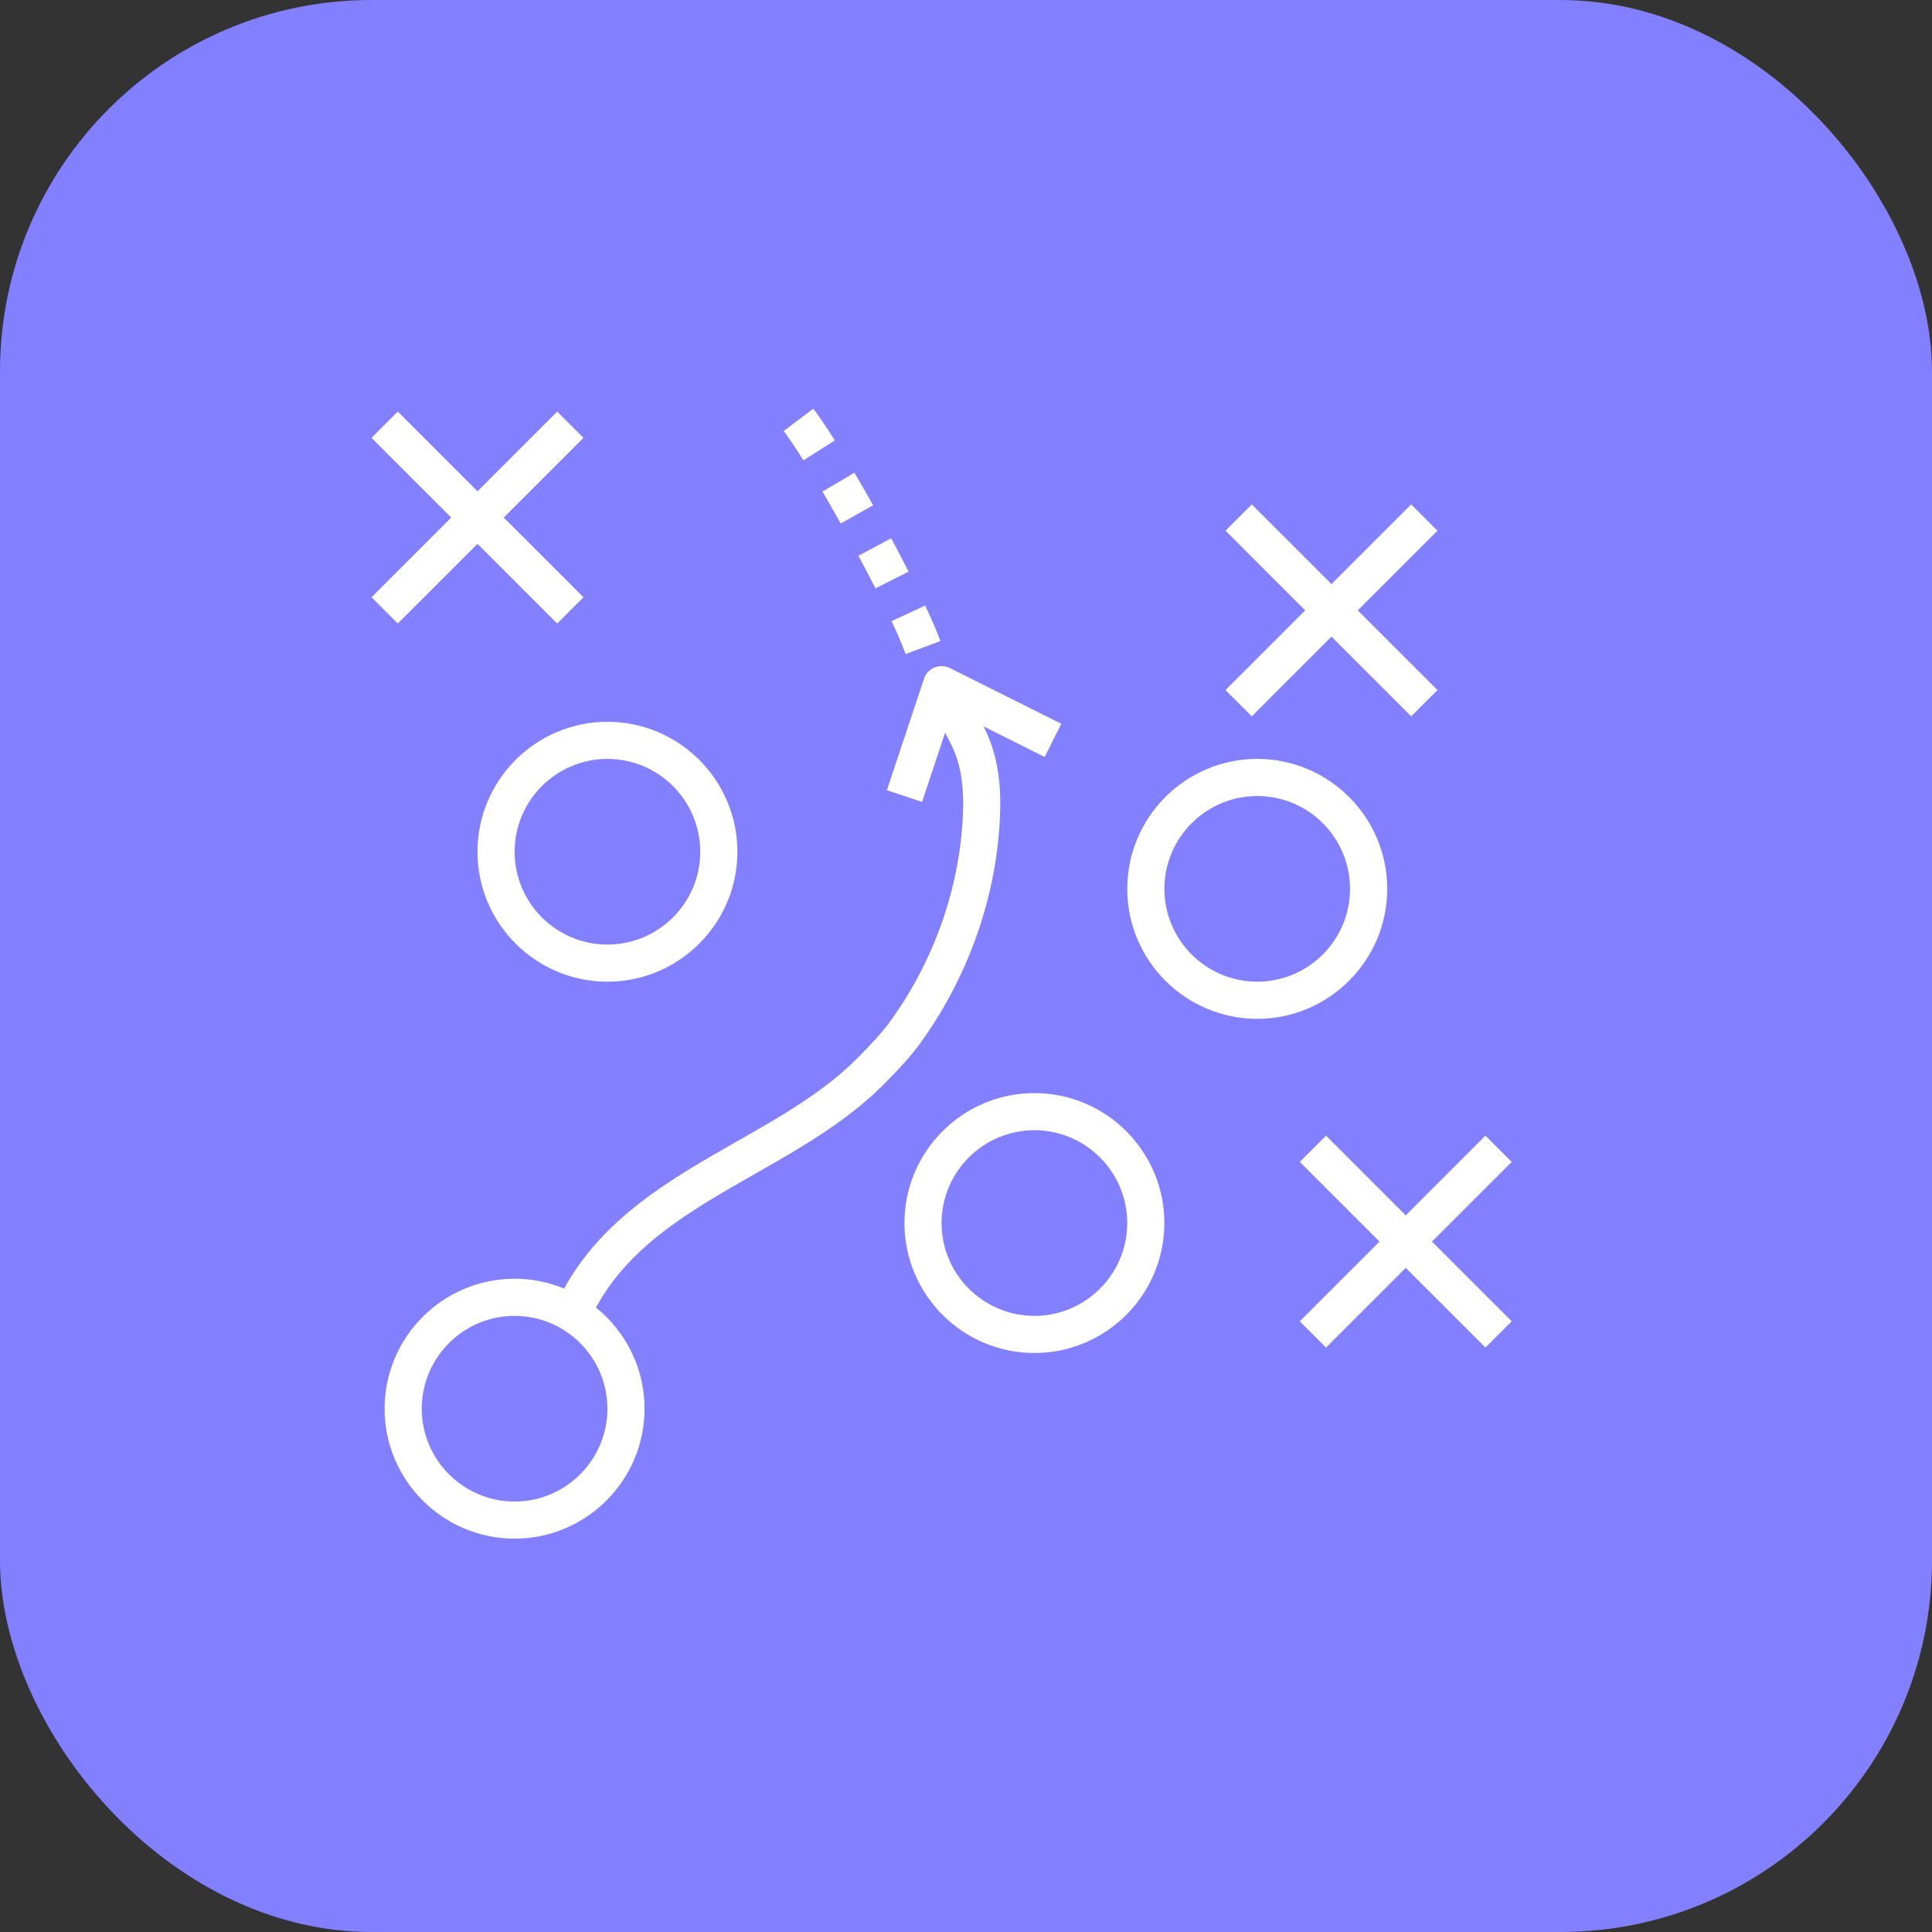 <svg width="52" height="52" viewBox="0 0 52 52" fill="none" xmlns="http://www.w3.org/2000/svg">
<rect x="0" y="0" width="52" height="52" fill="#333333" stroke="none"/>
<rect width="52" height="52" rx="10" fill="#8380FF"/>
<path d="M27.842 29.421C25.913 29.421 24.344 30.99 24.344 32.918C24.344 34.847 25.913 36.416 27.842 36.416C29.77 36.416 31.339 34.847 31.339 32.918C31.339 30.99 29.77 29.421 27.842 29.421ZM27.842 35.417C26.464 35.417 25.343 34.296 25.343 32.918C25.343 31.541 26.464 30.42 27.842 30.42C29.219 30.42 30.34 31.541 30.34 32.918C30.34 34.296 29.219 35.417 27.842 35.417Z" fill="white"/>
<path d="M33.839 20.426C31.91 20.426 30.341 21.996 30.341 23.924C30.341 25.852 31.91 27.422 33.839 27.422C35.767 27.422 37.337 25.852 37.337 23.924C37.337 21.996 35.767 20.426 33.839 20.426ZM33.839 26.422C32.461 26.422 31.34 25.302 31.34 23.924C31.34 22.546 32.461 21.425 33.839 21.425C35.216 21.425 36.337 22.546 36.337 23.924C36.337 25.302 35.216 26.422 33.839 26.422Z" fill="white"/>
<path d="M16.349 19.427C14.421 19.427 12.852 20.996 12.852 22.925C12.852 24.853 14.421 26.422 16.349 26.422C18.278 26.422 19.847 24.853 19.847 22.925C19.847 20.996 18.278 19.427 16.349 19.427ZM16.349 25.423C14.972 25.423 13.851 24.302 13.851 22.925C13.851 21.547 14.972 20.426 16.349 20.426C17.727 20.426 18.848 21.547 18.848 22.925C18.848 24.302 17.727 25.423 16.349 25.423Z" fill="white"/>
<path d="M40.688 31.273L39.981 30.566L37.836 32.712L35.691 30.566L34.984 31.273L37.13 33.418L34.984 35.563L35.691 36.27L37.836 34.125L39.981 36.27L40.688 35.563L38.543 33.418L40.688 31.273Z" fill="white"/>
<path d="M15.704 11.785L14.997 11.078L12.852 13.223L10.707 11.078L10 11.785L12.145 13.93L10 16.075L10.707 16.782L12.852 14.637L14.997 16.782L15.704 16.075L13.558 13.93L15.704 11.785Z" fill="white"/>
<path d="M38.689 14.284L37.982 13.577L35.837 15.722L33.692 13.577L32.985 14.284L35.13 16.429L32.985 18.574L33.692 19.28L35.837 17.135L37.982 19.28L38.689 18.574L36.544 16.429L38.689 14.284Z" fill="white"/>
<path d="M28.565 19.48L25.567 17.981C25.437 17.916 25.286 17.911 25.152 17.966C25.018 18.022 24.915 18.133 24.87 18.27L23.871 21.268L24.818 21.584L25.439 19.72C25.487 19.815 25.53 19.901 25.566 19.968C25.851 20.5 25.955 21.1 25.915 21.973C25.825 23.916 25.132 25.873 23.964 27.485C23.731 27.806 23.434 28.116 23.125 28.433C22.209 29.371 21.037 30.037 19.797 30.743C18.032 31.747 16.221 32.795 15.184 34.682C14.772 34.512 14.322 34.417 13.85 34.417C11.922 34.417 10.352 35.987 10.352 37.915C10.352 39.844 11.922 41.413 13.85 41.413C15.779 41.413 17.348 39.844 17.348 37.915C17.348 36.816 16.837 35.834 16.041 35.193C16.939 33.534 18.565 32.594 20.291 31.612C21.537 30.903 22.825 30.17 23.84 29.132C24.177 28.788 24.501 28.447 24.773 28.071C26.054 26.304 26.815 24.154 26.913 22.019C26.945 21.326 26.921 20.423 26.473 19.551L28.118 20.374L28.565 19.48ZM16.349 37.915C16.349 39.293 15.228 40.414 13.85 40.414C12.473 40.414 11.352 39.293 11.352 37.915C11.352 36.538 12.473 35.417 13.85 35.417C15.228 35.417 16.349 36.538 16.349 37.915Z" fill="white"/>
<path d="M21.891 11L21.093 11.6C21.234 11.789 21.418 12.061 21.624 12.389L22.469 11.855C22.246 11.5 22.051 11.212 21.891 11Z" fill="white"/>
<path d="M24.902 16.297L23.997 16.719C24.162 17.072 24.289 17.369 24.376 17.603L25.312 17.253C25.216 16.995 25.078 16.674 24.902 16.297Z" fill="white"/>
<path d="M22.997 12.723L22.137 13.231C22.298 13.505 22.463 13.794 22.629 14.089L23.501 13.6C23.332 13.299 23.162 13.003 22.997 12.723Z" fill="white"/>
<path d="M23.986 14.488L23.105 14.958C23.264 15.256 23.419 15.552 23.564 15.836L24.455 15.384C24.307 15.093 24.149 14.791 23.986 14.488Z" fill="white"/>
</svg>
